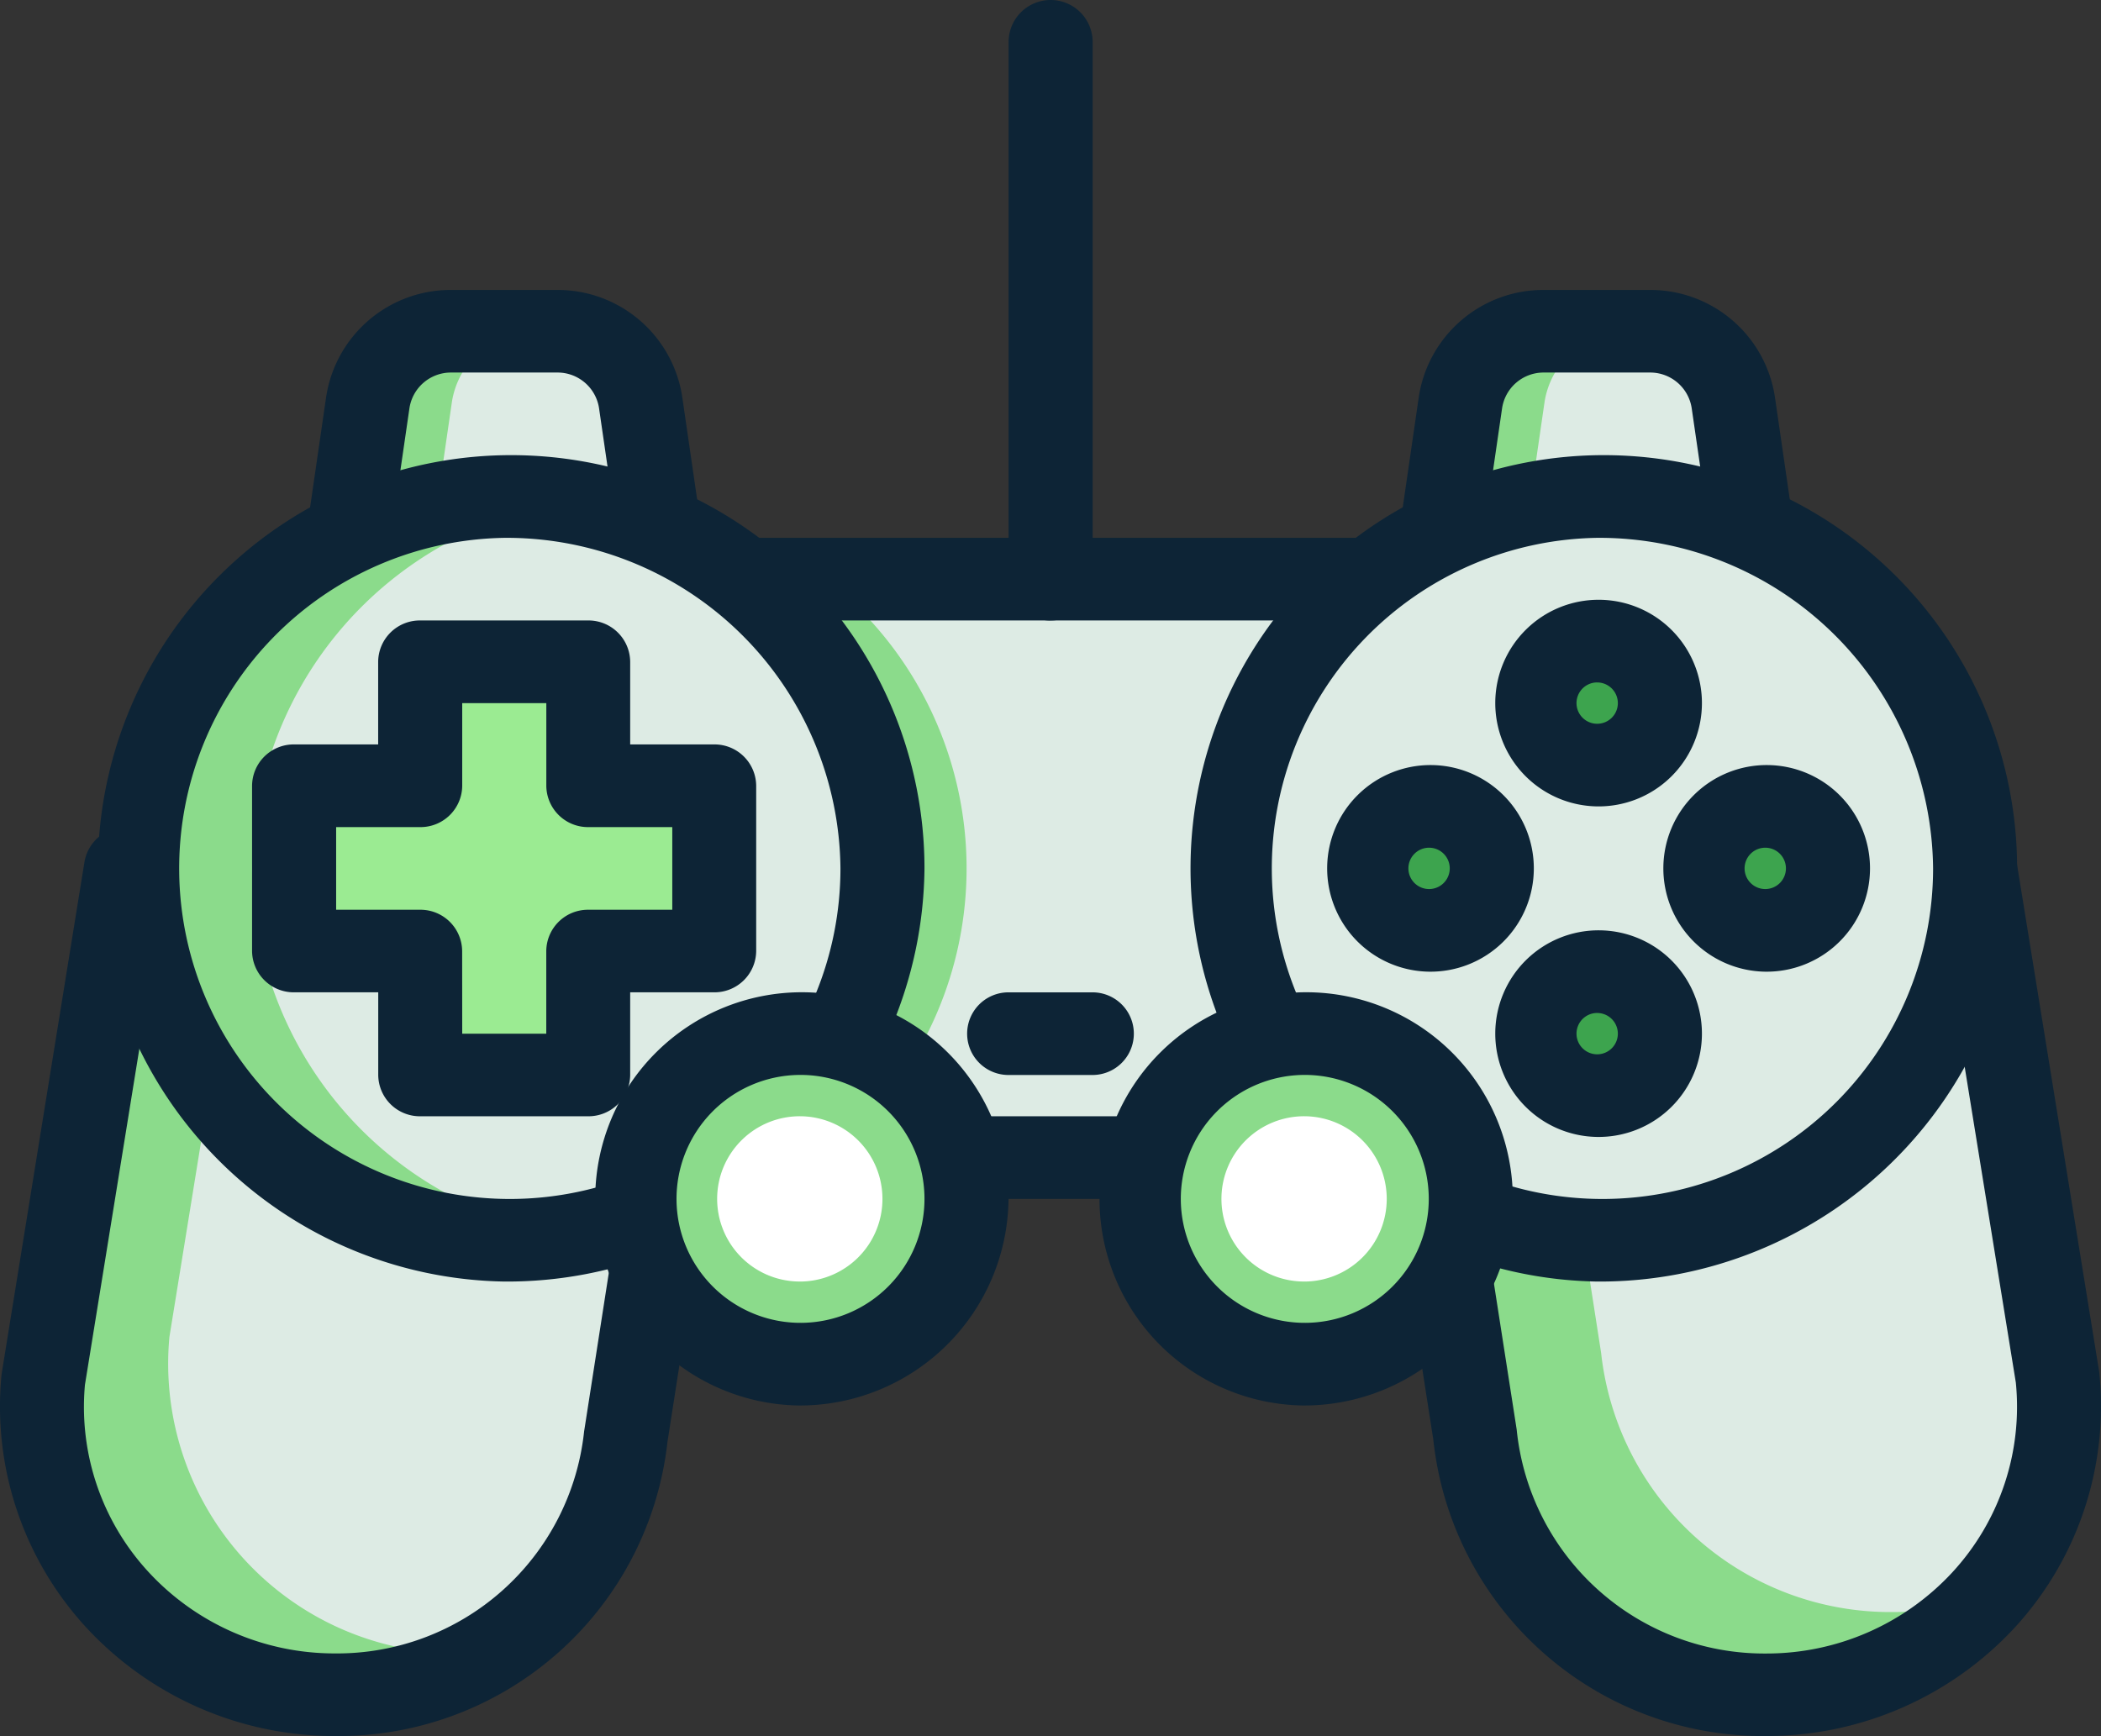 <svg xmlns="http://www.w3.org/2000/svg" id="Game_Console" data-name="Game Console" width="90.137" height="74.49" viewBox="0 0 90.137 74.49"><rect x="0" y="0" width="90.137" height="74.49" fill="#333333" stroke="none"/><path id="Path_424" data-name="Path 424" d="M51.754,295.457h0a12.43,12.43,0,0,1-12.5-13.577L42.8,260H68.042L64.25,284.337A12.481,12.481,0,0,1,51.754,295.457Z" transform="translate(-37.395 -222.74)" fill="#ddebe4"></path><path id="Path_425" data-name="Path 425" d="M57.163,293.684a12.43,12.43,0,0,1-12.5-13.577L47.923,260H42.8l-3.542,21.88a12.43,12.43,0,0,0,12.5,13.577,12.668,12.668,0,0,0,6.57-1.827C57.942,293.665,57.555,293.684,57.163,293.684Z" transform="translate(-37.395 -222.74)" fill="#8bdb8b"></path><path id="Path_426" data-name="Path 426" d="M44.368,289.955a14.5,14.5,0,0,1-10.648-4.646,13.994,13.994,0,0,1-3.642-10.88l3.556-21.982a1.8,1.8,0,0,1,1.781-1.494H60.657a1.817,1.817,0,0,1,1.368.618,1.751,1.751,0,0,1,.414,1.423l-3.793,24.338A14.2,14.2,0,0,1,44.368,289.955ZM36.954,254.5l-3.3,20.386a10.439,10.439,0,0,0,2.741,8.045,10.854,10.854,0,0,0,7.974,3.48,10.655,10.655,0,0,0,10.7-9.523L58.557,254.5Z" transform="translate(-30.01 -215.465)" fill="#0d2436"></path><path id="Path_427" data-name="Path 427" d="M349.92,295.457h0a12.43,12.43,0,0,0,12.5-13.577L358.874,260H333.632l3.792,24.337A12.481,12.481,0,0,0,349.92,295.457Z" transform="translate(-274.138 -222.74)" fill="#ddebe4"></path><path id="Path_428" data-name="Path 428" d="M355.329,291.911a12.481,12.481,0,0,1-12.5-11.12L339.594,260h-5.961l3.792,24.337a12.613,12.613,0,0,0,21.911,6.932A12.739,12.739,0,0,1,355.329,291.911Z" transform="translate(-274.138 -222.74)" fill="#8bdb8b"></path><path id="Path_429" data-name="Path 429" d="M342.524,289.955a14.227,14.227,0,0,1-14.29-12.716l-3.78-24.246a1.751,1.751,0,0,1,.414-1.423,1.817,1.817,0,0,1,1.368-.618h25.241a1.8,1.8,0,0,1,1.781,1.494l3.543,21.88a14.037,14.037,0,0,1-3.629,10.983A14.5,14.5,0,0,1,342.524,289.955ZM328.336,254.5l3.474,22.3a10.681,10.681,0,0,0,10.714,9.615,10.854,10.854,0,0,0,7.974-3.48,10.478,10.478,0,0,0,2.727-8.148L349.939,254.5Z" transform="translate(-266.742 -215.465)" fill="#0d2436"></path><rect id="Rectangle_260" data-name="Rectangle 260" width="36.059" height="24.82" transform="translate(27.041 24.85)" fill="#ddebe4"></rect><path id="Path_430" data-name="Path 430" d="M168.011,221.487H176.4a15.772,15.772,0,0,0,0-24.82h-8.386Z" transform="translate(-140.97 -171.816)" fill="#8bdb8b"></path><path id="Path_431" data-name="Path 431" d="M196.672,215.984H160.613a1.788,1.788,0,0,1-1.8-1.773v-24.82a1.788,1.788,0,0,1,1.8-1.773h36.059a1.788,1.788,0,0,1,1.8,1.773v24.82A1.788,1.788,0,0,1,196.672,215.984Zm-34.256-3.546h32.453V191.165H162.416Z" transform="translate(-133.572 -164.541)" fill="#0d2436"></path><path id="Path_432" data-name="Path 432" d="M118.027,154.791H103.6l1.361-9.366a3.587,3.587,0,0,1,3.57-3.044H113.1a3.587,3.587,0,0,1,3.57,3.044Z" transform="translate(-89.183 -128.167)" fill="#ddebe4"></path><path id="Path_433" data-name="Path 433" d="M112.139,142.381h-3.606a3.587,3.587,0,0,0-3.57,3.044l-1.361,9.366h3.606l1.361-9.366A3.587,3.587,0,0,1,112.139,142.381Z" transform="translate(-89.183 -128.167)" fill="#8bdb8b"></path><path id="Path_434" data-name="Path 434" d="M110.631,149.289H96.207a1.817,1.817,0,0,1-1.362-.611,1.754,1.754,0,0,1-.423-1.413l1.361-9.365a5.405,5.405,0,0,1,5.353-4.566H105.7a5.405,5.405,0,0,1,5.353,4.567l1.361,9.365a1.754,1.754,0,0,1-.423,1.413A1.817,1.817,0,0,1,110.631,149.289Zm-12.345-3.546h10.267l-1.067-7.342a1.8,1.8,0,0,0-1.784-1.523h-4.564a1.8,1.8,0,0,0-1.784,1.522Z" transform="translate(-81.787 -120.893)" fill="#0d2436"></path><path id="Path_435" data-name="Path 435" d="M357.257,154.791H342.833l1.361-9.366a3.587,3.587,0,0,1,3.57-3.044h4.563a3.587,3.587,0,0,1,3.57,3.044Z" transform="translate(-281.537 -128.167)" fill="#ddebe4"></path><path id="Path_436" data-name="Path 436" d="M351.37,142.381h-3.606a3.587,3.587,0,0,0-3.57,3.044l-1.361,9.366h3.606l1.361-9.366A3.587,3.587,0,0,1,351.37,142.381Z" transform="translate(-281.537 -128.167)" fill="#8bdb8b"></path><path id="Path_437" data-name="Path 437" d="M349.861,149.289H335.437a1.817,1.817,0,0,1-1.362-.611,1.753,1.753,0,0,1-.423-1.413l1.361-9.365a5.405,5.405,0,0,1,5.353-4.566h4.564a5.405,5.405,0,0,1,5.353,4.567l1.361,9.365a1.754,1.754,0,0,1-.423,1.413A1.817,1.817,0,0,1,349.861,149.289Zm-12.345-3.546h10.267l-1.067-7.342a1.8,1.8,0,0,0-1.784-1.523h-4.564a1.8,1.8,0,0,0-1.784,1.522Z" transform="translate(-274.14 -120.893)" fill="#0d2436"></path><ellipse id="Ellipse_76" data-name="Ellipse 76" cx="16.226" cy="15.956" rx="16.226" ry="15.956" transform="translate(5.406 21.305)" fill="#ddebe4"></ellipse><path id="Path_438" data-name="Path 438" d="M63.006,194.527a16.028,16.028,0,0,1,13.522-15.716,16.529,16.529,0,0,0-2.7-.239,15.958,15.958,0,1,0,0,31.911,16.529,16.529,0,0,0,2.7-.239A16.028,16.028,0,0,1,63.006,194.527Z" transform="translate(-52.192 -157.267)" fill="#8bdb8b"></path><path id="Path_439" data-name="Path 439" d="M66.426,204.981a17.731,17.731,0,1,1,18.029-17.729A17.9,17.9,0,0,1,66.426,204.981Zm0-31.911a14.185,14.185,0,1,0,14.424,14.183A14.321,14.321,0,0,0,66.426,173.07Z" transform="translate(-44.793 -149.992)" fill="#0d2436"></path><ellipse id="Ellipse_77" data-name="Ellipse 77" cx="7.212" cy="7.091" rx="7.212" ry="7.091" transform="translate(27.041 44.352)" fill="#fff"></ellipse><path id="Path_440" data-name="Path 440" d="M175.223,296.19a7.092,7.092,0,1,0,7.212,7.091A7.152,7.152,0,0,0,175.223,296.19Zm0,10.637a3.546,3.546,0,1,1,3.606-3.546A3.546,3.546,0,0,1,175.223,306.828Z" transform="translate(-140.97 -251.839)" fill="#8bdb8b"></path><path id="Path_441" data-name="Path 441" d="M167.825,304.871a8.866,8.866,0,1,1,9.015-8.864A8.951,8.951,0,0,1,167.825,304.871Zm0-14.183a5.319,5.319,0,1,0,5.409,5.319,5.319,5.319,0,0,0-5.409-5.319Z" transform="translate(-133.572 -244.564)" fill="#0d2436"></path><ellipse id="Ellipse_78" data-name="Ellipse 78" cx="16.226" cy="15.956" rx="16.226" ry="15.956" transform="translate(52.282 21.305)" fill="#ddebe4"></ellipse><path id="Path_442" data-name="Path 442" d="M305.656,204.981a17.731,17.731,0,1,1,18.029-17.729A17.9,17.9,0,0,1,305.656,204.981Zm0-31.911a14.185,14.185,0,1,0,14.424,14.183,14.321,14.321,0,0,0-14.424-14.183Z" transform="translate(-237.147 -149.992)" fill="#0d2436"></path><ellipse id="Ellipse_79" data-name="Ellipse 79" cx="7.212" cy="7.091" rx="7.212" ry="7.091" transform="translate(48.676 44.352)" fill="#fff"></ellipse><path id="Path_443" data-name="Path 443" d="M285.637,296.19a7.092,7.092,0,1,0,7.212,7.091A7.152,7.152,0,0,0,285.637,296.19Zm0,10.637a3.546,3.546,0,1,1,3.606-3.546A3.546,3.546,0,0,1,285.637,306.828Z" transform="translate(-229.749 -251.839)" fill="#8bdb8b"></path><path id="Path_444" data-name="Path 444" d="M278.239,304.871a8.866,8.866,0,1,1,9.015-8.864A8.951,8.951,0,0,1,278.239,304.871Zm0-14.183a5.319,5.319,0,1,0,5.409,5.319,5.319,5.319,0,0,0-5.409-5.319Z" transform="translate(-222.351 -244.564)" fill="#0d2436"></path><path id="Path_445" data-name="Path 445" d="M112.431,220.081h-5.409v-5.319H99.811v5.319H94.4v7.091h5.409v5.319h7.212v-5.319h5.409Z" transform="translate(-81.785 -186.366)" fill="#9beb92"></path><path id="Path_446" data-name="Path 446" d="M99.624,117.743H92.413a1.788,1.788,0,0,1-1.8-1.773v-3.546H87a1.788,1.788,0,0,1-1.8-1.773V103.56a1.788,1.788,0,0,1,1.8-1.773H90.61V98.241a1.788,1.788,0,0,1,1.8-1.773h7.212a1.788,1.788,0,0,1,1.8,1.773v3.546h3.606a1.788,1.788,0,0,1,1.8,1.773v7.091a1.788,1.788,0,0,1-1.8,1.773h-3.606v3.546A1.788,1.788,0,0,1,99.624,117.743ZM94.216,114.2h3.606v-3.546a1.788,1.788,0,0,1,1.8-1.773h3.606v-3.546H99.624a1.788,1.788,0,0,1-1.8-1.773v-3.546H94.216v3.546a1.788,1.788,0,0,1-1.8,1.773H88.807v3.546h3.606a1.788,1.788,0,0,1,1.8,1.773Zm25.241-17.729a1.788,1.788,0,0,1-1.8-1.773V71.648a1.8,1.8,0,1,1,3.606,0V94.7A1.788,1.788,0,0,1,119.457,96.468Zm1.8,19.5h-3.606a1.773,1.773,0,1,1,0-3.546h3.606a1.773,1.773,0,1,1,0,3.546Z" transform="translate(-74.386 -69.845)" fill="#0d2436"></path><ellipse id="Ellipse_80" data-name="Ellipse 80" cx="2.704" cy="2.659" rx="2.704" ry="2.659" transform="translate(65.804 27.51)" fill="#3da44e"></ellipse><path id="Path_447" data-name="Path 447" d="M361.755,210.052a4.433,4.433,0,1,1,4.507-4.432,4.433,4.433,0,0,1-4.507,4.432Zm0-5.319a.887.887,0,1,0,.9.886A.887.887,0,0,0,361.755,204.734Z" transform="translate(-293.246 -175.451)" fill="#0d2436"></path><ellipse id="Ellipse_81" data-name="Ellipse 81" cx="2.704" cy="2.659" rx="2.704" ry="2.659" transform="translate(58.592 34.601)" fill="#3da44e"></ellipse><path id="Path_448" data-name="Path 448" d="M324.95,246.243a4.433,4.433,0,1,1,4.507-4.432A4.433,4.433,0,0,1,324.95,246.243Zm0-5.319a.887.887,0,1,0,.9.886.887.887,0,0,0-.9-.886Z" transform="translate(-263.653 -204.55)" fill="#0d2436"></path><ellipse id="Ellipse_82" data-name="Ellipse 82" cx="2.704" cy="2.659" rx="2.704" ry="2.659" transform="translate(73.016 34.601)" fill="#3da44e"></ellipse><path id="Path_449" data-name="Path 449" d="M398.559,246.243a4.433,4.433,0,1,1,4.507-4.432A4.433,4.433,0,0,1,398.559,246.243Zm0-5.319a.887.887,0,1,0,.9.886.887.887,0,0,0-.9-.886Z" transform="translate(-322.839 -204.55)" fill="#0d2436"></path><ellipse id="Ellipse_83" data-name="Ellipse 83" cx="2.704" cy="2.659" rx="2.704" ry="2.659" transform="translate(65.804 41.692)" fill="#3da44e"></ellipse><path id="Path_450" data-name="Path 450" d="M361.755,282.433A4.433,4.433,0,1,1,366.262,278,4.433,4.433,0,0,1,361.755,282.433Zm0-5.319a.887.887,0,1,0,.9.886A.887.887,0,0,0,361.755,277.115Z" transform="translate(-293.246 -233.649)" fill="#0d2436"></path></svg>